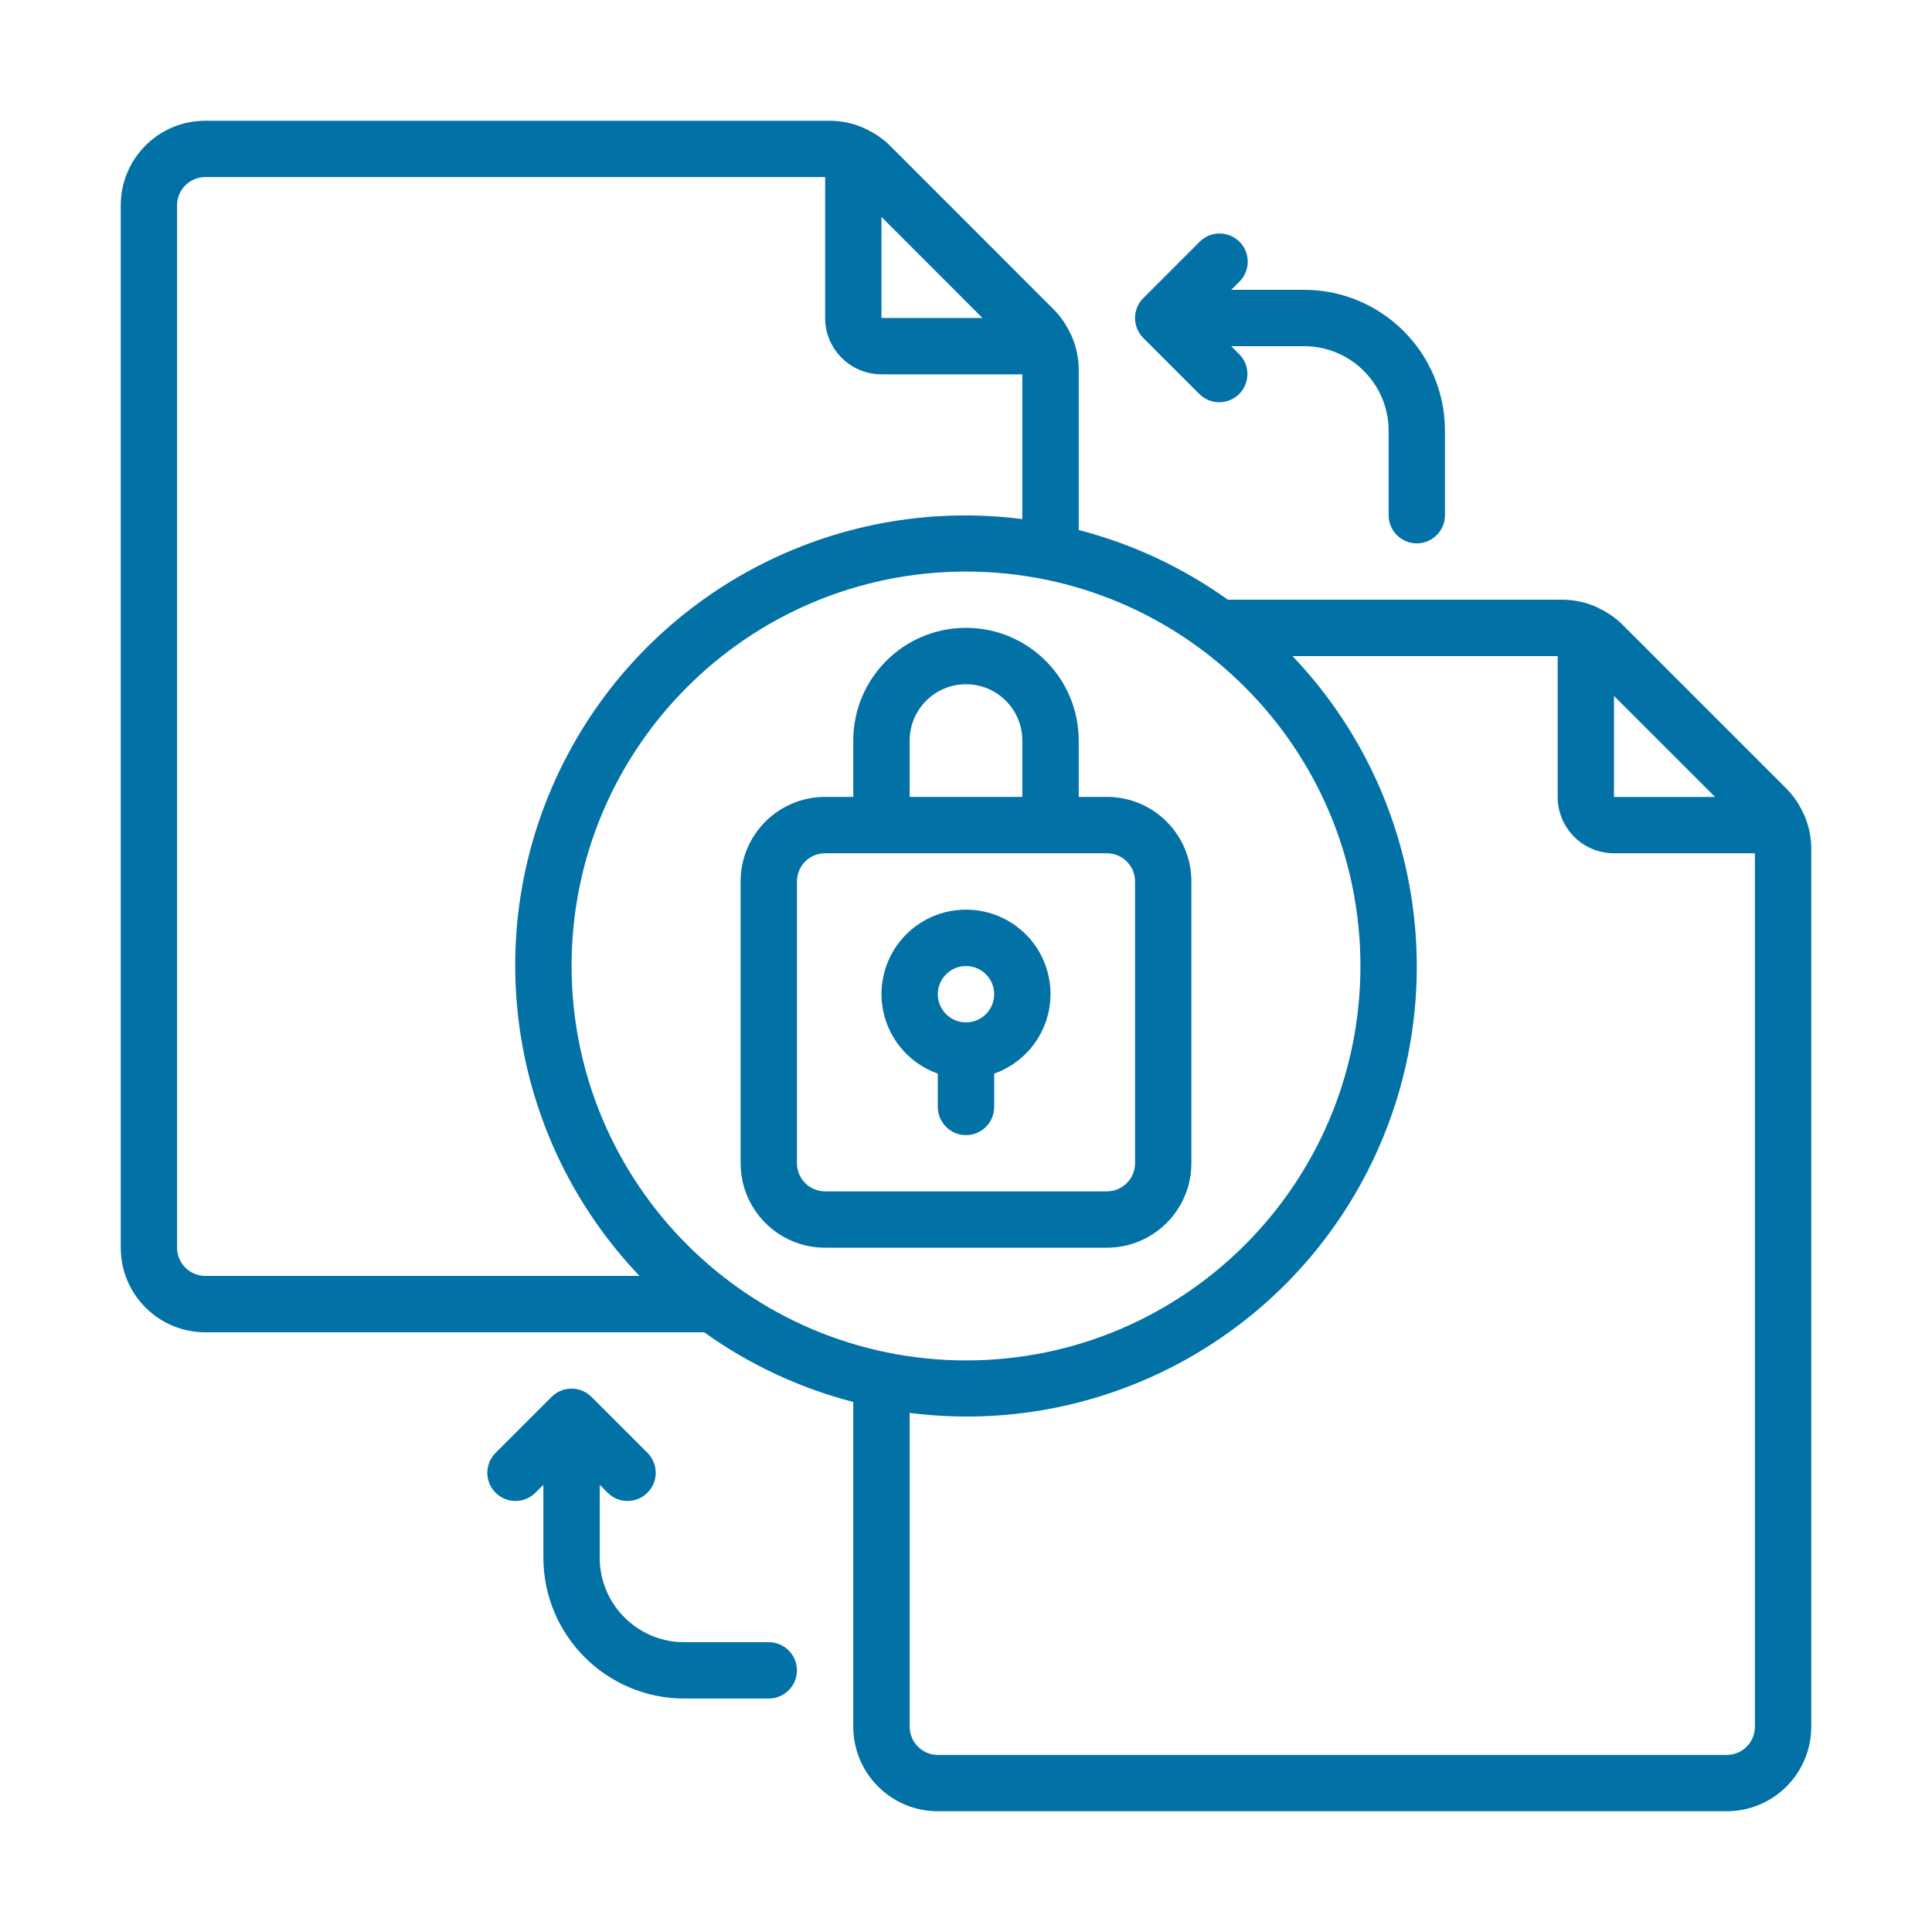 <svg width="32" height="32" viewBox="0 0 32 32" fill="none" xmlns="http://www.w3.org/2000/svg">
<path d="M19.733 19.266V14.599C19.733 13.826 19.107 13.199 18.333 13.199H17.867V12.266C17.867 11.235 17.031 10.399 16 10.399C14.969 10.399 14.133 11.235 14.133 12.266V13.199H13.667C12.893 13.199 12.267 13.826 12.267 14.599V19.266C12.267 20.039 12.893 20.666 13.667 20.666H18.333C19.107 20.666 19.733 20.039 19.733 19.266ZM15.067 12.266C15.067 11.751 15.485 11.333 16 11.333C16.515 11.333 16.933 11.751 16.933 12.266V13.199H15.067V12.266ZM13.2 19.266V14.599C13.2 14.342 13.409 14.133 13.667 14.133H18.333C18.591 14.133 18.8 14.342 18.8 14.599V19.266C18.8 19.524 18.591 19.733 18.333 19.733H13.667C13.409 19.733 13.2 19.524 13.2 19.266Z" fill="#0271A6"/>
<path d="M16 15.067C15.319 15.066 14.736 15.556 14.621 16.227C14.505 16.899 14.891 17.555 15.533 17.782V18.334C15.533 18.592 15.742 18.801 16 18.801C16.258 18.801 16.467 18.592 16.467 18.334V17.782C17.109 17.555 17.495 16.899 17.379 16.227C17.264 15.556 16.681 15.066 16 15.067ZM16 16.934C15.742 16.934 15.533 16.725 15.533 16.467C15.533 16.21 15.742 16.001 16 16.001C16.258 16.001 16.467 16.21 16.467 16.467C16.467 16.725 16.258 16.934 16 16.934Z" fill="#0271A6"/>
<path d="M29.865 13.463C29.797 13.314 29.703 13.178 29.588 13.061L26.872 10.345C26.755 10.23 26.619 10.137 26.47 10.069C26.46 10.063 26.451 10.056 26.439 10.052C26.263 9.974 26.072 9.934 25.879 9.933H20.336C19.591 9.399 18.754 9.008 17.867 8.779V6.121C17.866 5.928 17.826 5.737 17.748 5.561C17.744 5.549 17.736 5.54 17.731 5.53C17.663 5.381 17.57 5.245 17.455 5.128L14.74 2.412C14.623 2.297 14.486 2.203 14.337 2.135C14.326 2.13 14.317 2.123 14.306 2.119C14.13 2.041 13.939 2.001 13.746 2H3.4C2.627 2 2 2.627 2 3.4V20.667C2 21.44 2.627 22.067 3.4 22.067H11.664C12.409 22.601 13.246 22.992 14.133 23.221V28.6C14.133 29.373 14.76 30 15.533 30H28.6C29.373 30 30 29.373 30 28.6V14.054C30 13.861 29.959 13.671 29.881 13.494C29.877 13.483 29.87 13.473 29.865 13.463ZM28.407 13.2H26.733V11.527L28.407 13.2ZM9.467 16C9.467 12.392 12.392 9.467 16 9.467C19.608 9.467 22.533 12.392 22.533 16C22.533 19.608 19.608 22.533 16 22.533C12.393 22.529 9.471 19.607 9.467 16ZM16.273 5.267H14.6V3.593L16.273 5.267ZM2.933 20.667V3.4C2.933 3.142 3.142 2.933 3.4 2.933H13.667V5.267C13.667 5.782 14.085 6.2 14.6 6.2H16.933V8.598C13.804 8.197 10.761 9.811 9.336 12.627C7.912 15.442 8.415 18.849 10.592 21.133H3.4C3.142 21.133 2.933 20.924 2.933 20.667ZM28.6 29.067H15.533C15.276 29.067 15.067 28.858 15.067 28.6V23.402C18.196 23.802 21.239 22.189 22.664 19.373C24.088 16.558 23.585 13.151 21.408 10.867H25.8V13.2C25.8 13.716 26.218 14.133 26.733 14.133H29.067V28.6C29.067 28.858 28.858 29.067 28.6 29.067Z" fill="#0271A6"/>
<path d="M20.53 4.004C20.348 3.822 20.052 3.822 19.87 4.004L18.937 4.937C18.893 4.981 18.859 5.032 18.835 5.089C18.788 5.203 18.788 5.332 18.835 5.446C18.859 5.503 18.893 5.554 18.937 5.598L19.87 6.531C20.053 6.708 20.344 6.706 20.524 6.526C20.704 6.346 20.707 6.055 20.53 5.871L20.393 5.734H21.6C22.373 5.734 23 6.361 23 7.134V8.534C23 8.791 23.209 9 23.467 9C23.724 9 23.933 8.791 23.933 8.534V7.134C23.932 5.846 22.888 4.802 21.6 4.8H20.393L20.53 4.664C20.712 4.481 20.712 4.186 20.53 4.004Z" fill="#0271A6"/>
<path d="M10.07 24.73C10.253 24.907 10.544 24.904 10.724 24.724C10.904 24.544 10.907 24.253 10.73 24.07L9.797 23.137C9.753 23.093 9.701 23.059 9.645 23.035C9.53 22.988 9.402 22.988 9.288 23.035C9.231 23.059 9.179 23.093 9.136 23.137L8.203 24.07C8.026 24.253 8.028 24.544 8.208 24.724C8.388 24.904 8.679 24.907 8.862 24.73L9 24.593V25.8C9.002 27.088 10.045 28.132 11.333 28.133H12.733C12.991 28.133 13.2 27.924 13.2 27.667C13.2 27.409 12.991 27.2 12.733 27.2H11.333C10.56 27.2 9.933 26.573 9.933 25.8V24.593L10.07 24.73Z" fill="#0271A6"/>
</svg>
